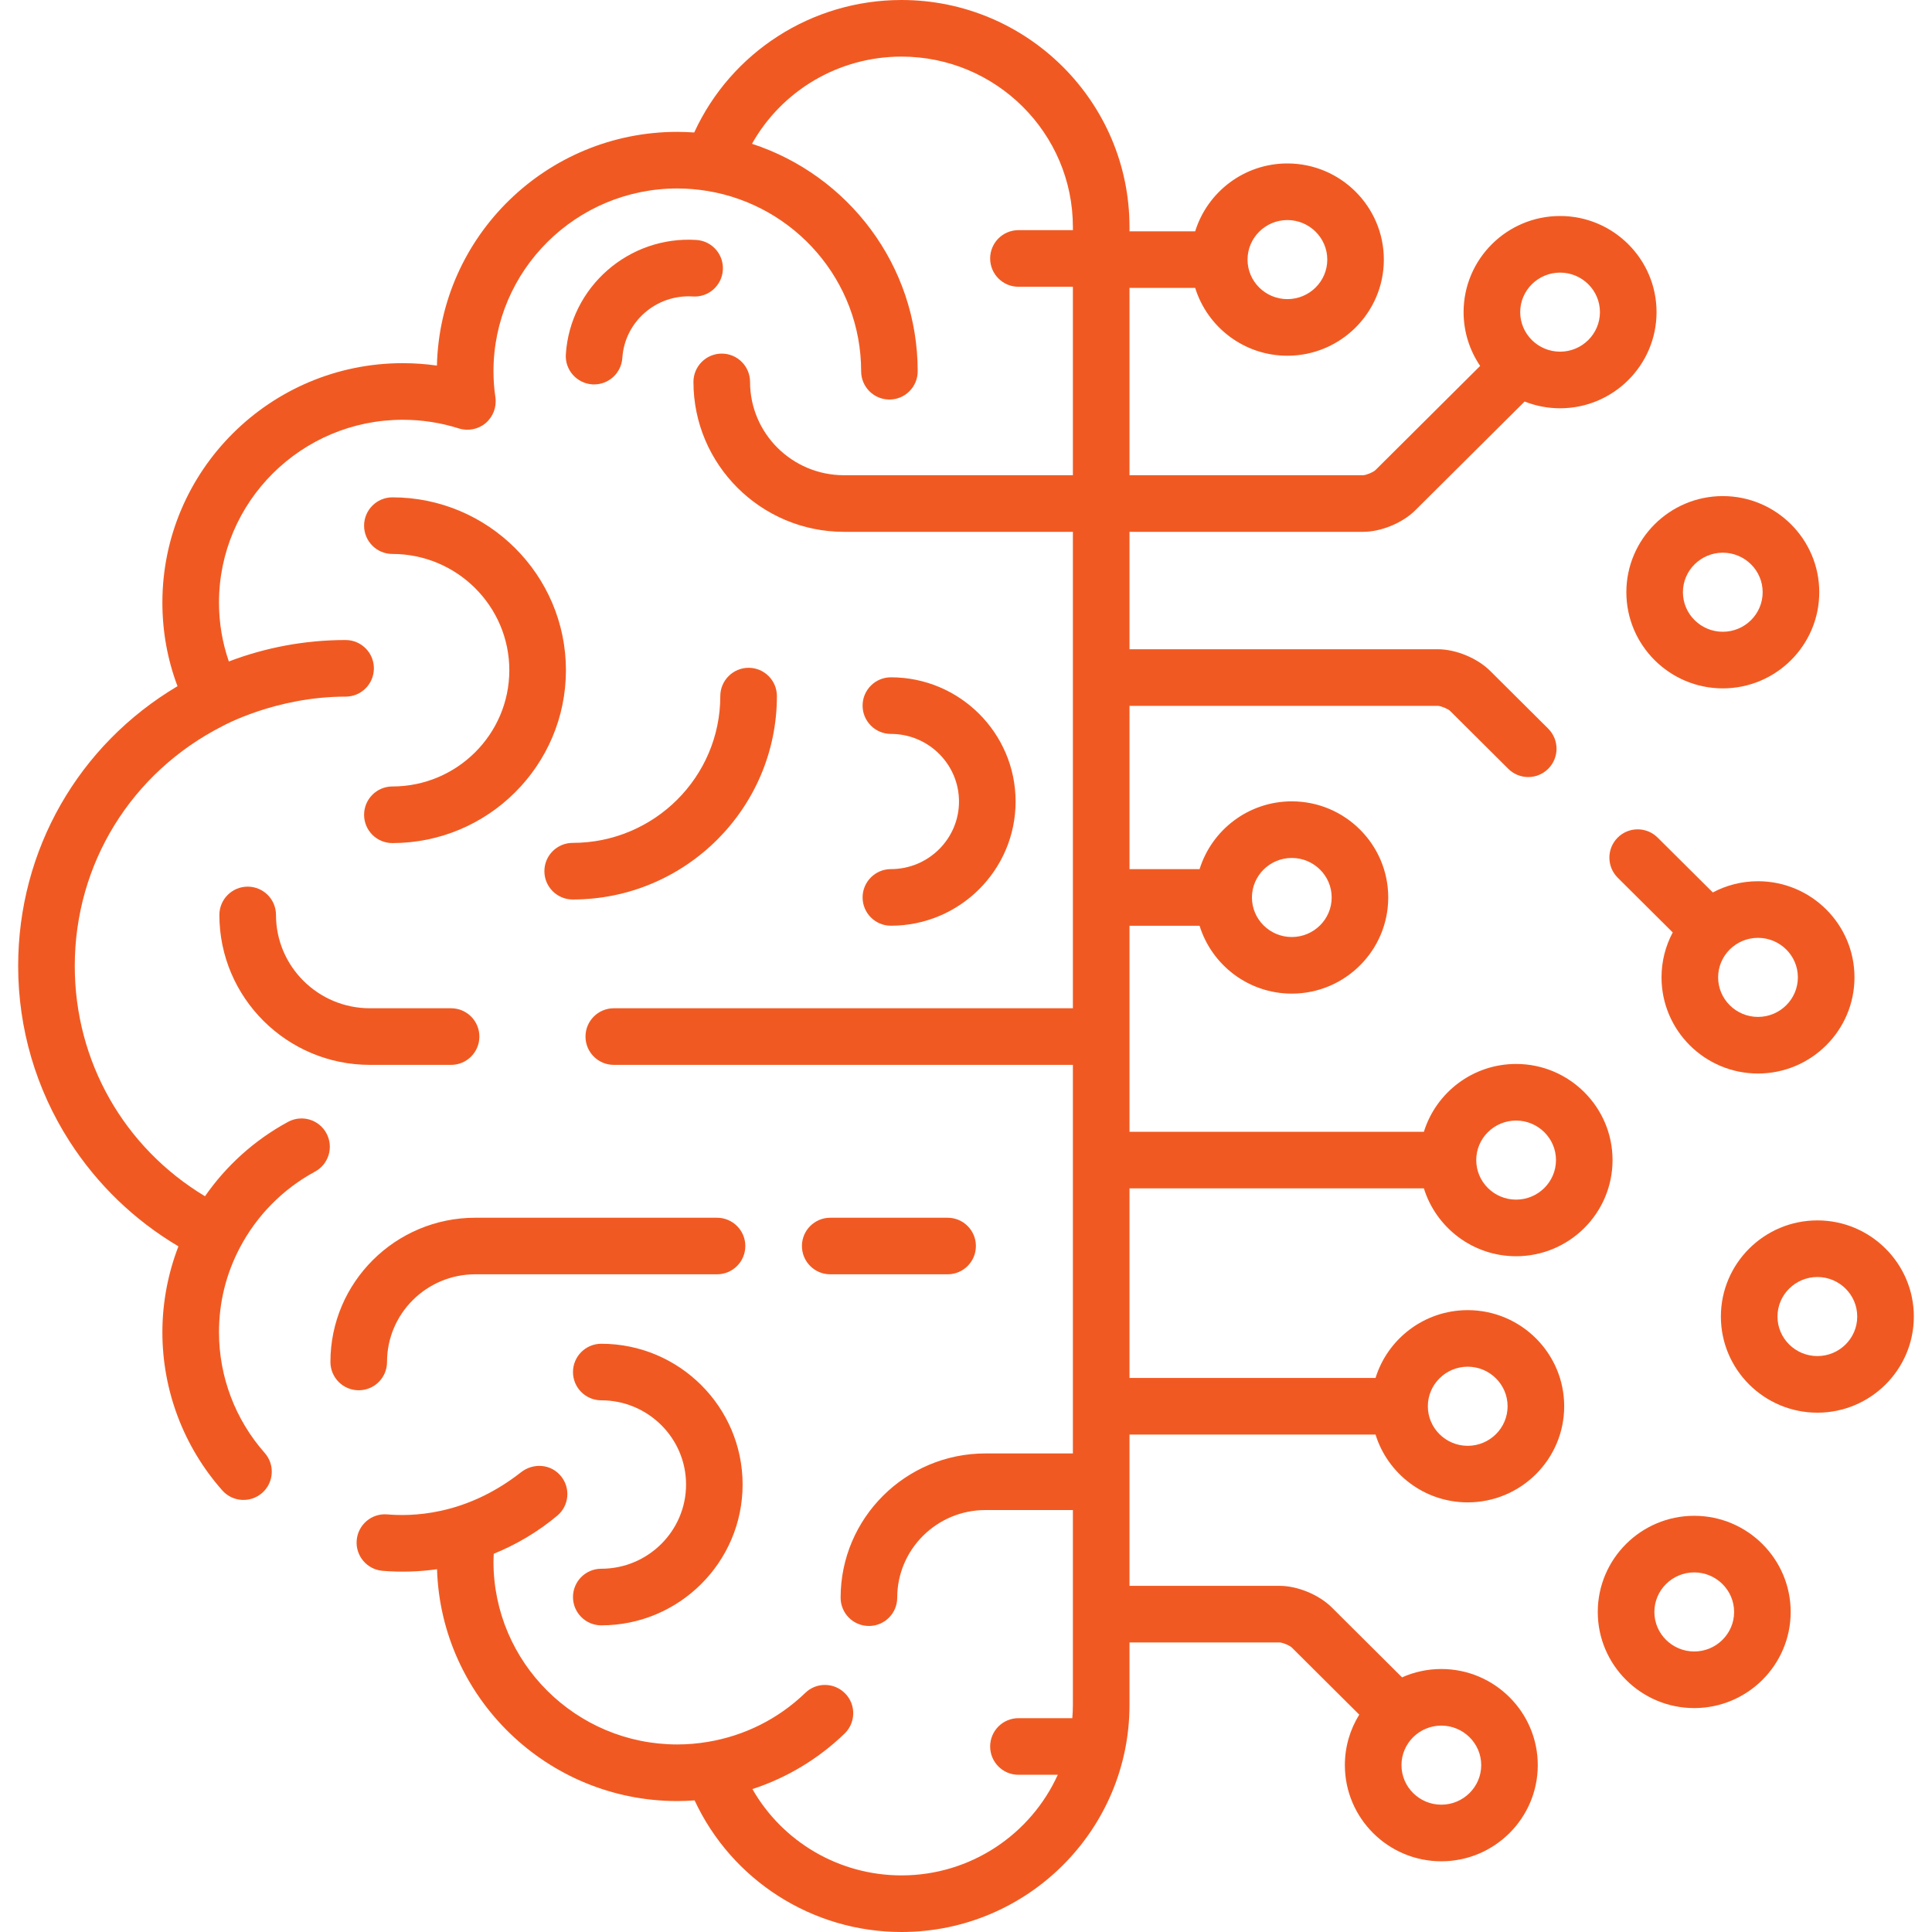 <svg xmlns="http://www.w3.org/2000/svg" width="40" height="40" viewBox="0 0 40 40" fill="none"><g clip-path="url(#clip0_1506_15)"><path d="M9.339 20.875H7.658C6.586 20.875 5.714 20.008 5.714 18.943C5.714 18.619 5.452 18.357 5.128 18.357C4.804 18.357 4.542 18.619 4.542 18.943C4.542 20.654 5.94 22.047 7.658 22.047H9.339C9.663 22.047 9.925 21.785 9.925 21.461C9.925 21.137 9.663 20.875 9.339 20.875Z" fill="#F05A22"></path><path d="M14.845 25.212H9.839C8.186 25.212 6.841 26.551 6.841 28.198C6.841 28.522 7.103 28.784 7.427 28.784C7.751 28.784 8.013 28.522 8.013 28.198C8.013 27.197 8.832 26.383 9.839 26.383H14.845C15.169 26.383 15.431 26.121 15.431 25.797C15.431 25.474 15.169 25.212 14.845 25.212Z" fill="#F05A22"></path><path d="M19.619 25.212H17.189C16.865 25.212 16.603 25.474 16.603 25.797C16.603 26.121 16.865 26.383 17.189 26.383H19.619C19.943 26.383 20.205 26.121 20.205 25.797C20.205 25.474 19.943 25.212 19.619 25.212Z" fill="#F05A22"></path><path d="M15.499 13.826C15.176 13.826 14.913 14.089 14.913 14.412C14.913 16.088 13.542 17.451 11.857 17.451C11.533 17.451 11.271 17.713 11.271 18.037C11.271 18.36 11.533 18.623 11.857 18.623C14.188 18.623 16.085 16.734 16.085 14.412C16.085 14.089 15.823 13.826 15.499 13.826Z" fill="#F05A22"></path><path d="M14.419 4.968C13.02 4.879 11.806 5.94 11.715 7.335C11.694 7.658 11.939 7.936 12.262 7.958C12.275 7.958 12.288 7.959 12.3 7.959C12.607 7.959 12.864 7.721 12.885 7.411C12.933 6.66 13.588 6.09 14.344 6.138C14.667 6.16 14.945 5.914 14.966 5.591C14.987 5.268 14.742 4.989 14.419 4.968Z" fill="#F05A22"></path><path d="M12.449 27.821C12.125 27.821 11.863 28.083 11.863 28.407C11.863 28.73 12.125 28.992 12.449 28.992C13.416 28.992 14.204 29.774 14.204 30.735C14.204 31.697 13.416 32.479 12.449 32.479C12.125 32.479 11.863 32.741 11.863 33.065C11.863 33.388 12.125 33.651 12.449 33.651C14.062 33.651 15.375 32.343 15.375 30.735C15.375 29.128 14.062 27.821 12.449 27.821Z" fill="#F05A22"></path><path d="M18.445 14.023C18.122 14.023 17.859 14.285 17.859 14.609C17.859 14.932 18.122 15.195 18.445 15.195C19.223 15.195 19.855 15.823 19.855 16.595C19.855 17.366 19.223 17.994 18.445 17.994C18.122 17.994 17.859 18.257 17.859 18.58C17.859 18.904 18.122 19.166 18.445 19.166C19.869 19.166 21.027 18.013 21.027 16.595C21.027 15.177 19.869 14.023 18.445 14.023Z" fill="#F05A22"></path><path d="M8.124 10.297C7.8 10.297 7.538 10.56 7.538 10.883C7.538 11.207 7.8 11.469 8.124 11.469C9.459 11.469 10.545 12.549 10.545 13.876C10.545 15.203 9.459 16.283 8.124 16.283C7.8 16.283 7.538 16.546 7.538 16.869C7.538 17.193 7.8 17.455 8.124 17.455C10.105 17.455 11.717 15.85 11.717 13.876C11.717 11.903 10.105 10.297 8.124 10.297Z" fill="#F05A22"></path><path d="M35.669 10.271C34.568 10.271 33.672 11.164 33.672 12.261C33.672 13.359 34.568 14.252 35.669 14.252C36.77 14.252 37.666 13.359 37.666 12.261C37.666 11.164 36.77 10.271 35.669 10.271ZM35.669 13.08C35.214 13.08 34.843 12.713 34.843 12.261C34.843 11.81 35.214 11.443 35.669 11.443C36.124 11.443 36.494 11.81 36.494 12.261C36.494 12.713 36.124 13.08 35.669 13.08Z" fill="#F05A22"></path><path d="M37.627 25.267C36.525 25.267 35.629 26.16 35.629 27.258C35.629 28.355 36.525 29.248 37.627 29.248C38.728 29.248 39.624 28.355 39.624 27.258C39.624 26.16 38.728 25.267 37.627 25.267ZM37.627 28.076C37.172 28.076 36.801 27.709 36.801 27.258C36.801 26.806 37.172 26.439 37.627 26.439C38.082 26.439 38.452 26.806 38.452 27.258C38.452 27.709 38.082 28.076 37.627 28.076Z" fill="#F05A22"></path><path d="M36.397 18.245C36.059 18.245 35.741 18.329 35.462 18.477L34.319 17.341C34.09 17.113 33.719 17.114 33.491 17.343C33.263 17.572 33.264 17.943 33.493 18.172L34.632 19.305C34.484 19.583 34.4 19.899 34.4 20.235C34.4 21.333 35.296 22.226 36.397 22.226C37.499 22.226 38.395 21.333 38.395 20.235C38.395 19.137 37.499 18.245 36.397 18.245ZM36.397 21.054C35.942 21.054 35.572 20.686 35.572 20.235C35.572 19.784 35.942 19.417 36.397 19.417C36.853 19.417 37.223 19.784 37.223 20.235C37.223 20.686 36.853 21.054 36.397 21.054Z" fill="#F05A22"></path><path d="M35.077 31.383C33.976 31.383 33.08 32.276 33.08 33.374C33.08 34.471 33.976 35.364 35.077 35.364C36.178 35.364 37.074 34.471 37.074 33.374C37.074 32.276 36.178 31.383 35.077 31.383ZM35.077 34.192C34.622 34.192 34.252 33.825 34.252 33.374C34.252 32.922 34.622 32.555 35.077 32.555C35.532 32.555 35.903 32.922 35.903 33.374C35.903 33.825 35.532 34.192 35.077 34.192Z" fill="#F05A22"></path><path d="M28.221 11.011C28.594 11.011 29.038 10.828 29.302 10.565L31.566 8.313C31.793 8.403 32.041 8.453 32.3 8.453C33.401 8.453 34.297 7.56 34.297 6.462C34.297 5.365 33.401 4.472 32.3 4.472C31.198 4.472 30.302 5.365 30.302 6.462C30.302 6.874 30.429 7.258 30.645 7.576L28.476 9.734C28.43 9.778 28.285 9.838 28.221 9.839H23.385V5.961H24.745C24.997 6.773 25.757 7.365 26.654 7.365C27.755 7.365 28.651 6.472 28.651 5.375C28.651 4.277 27.755 3.384 26.654 3.384C25.757 3.384 24.997 3.976 24.745 4.789H23.385V4.7C23.385 2.108 21.267 0 18.664 0C16.803 0 15.134 1.085 14.373 2.743C14.255 2.735 14.139 2.73 14.023 2.73C11.317 2.73 9.109 4.89 9.046 7.569C8.813 7.536 8.577 7.519 8.339 7.519C5.595 7.519 3.362 9.742 3.362 12.475C3.362 13.075 3.467 13.655 3.675 14.207C1.626 15.423 0.376 17.595 0.376 20C0.376 21.292 0.744 22.547 1.44 23.631C2.013 24.523 2.785 25.266 3.694 25.804C3.476 26.369 3.362 26.975 3.362 27.583C3.362 28.79 3.802 29.952 4.602 30.857C4.816 31.099 5.187 31.122 5.429 30.908C5.672 30.693 5.694 30.323 5.48 30.081C4.87 29.39 4.534 28.503 4.534 27.583C4.534 26.964 4.68 26.374 4.968 25.828C5.312 25.175 5.846 24.623 6.522 24.257C6.807 24.103 6.912 23.748 6.758 23.463C6.604 23.178 6.249 23.073 5.964 23.227C5.264 23.606 4.681 24.138 4.244 24.767C2.569 23.759 1.548 21.977 1.548 20C1.548 17.886 2.719 15.991 4.609 15.032C4.609 15.032 5.703 14.423 7.155 14.423C7.479 14.423 7.741 14.161 7.741 13.837C7.741 13.513 7.479 13.251 7.155 13.251C6.304 13.251 5.489 13.409 4.738 13.695C4.603 13.304 4.534 12.896 4.534 12.475C4.534 10.388 6.241 8.691 8.339 8.691C8.734 8.691 9.124 8.751 9.499 8.87C9.692 8.931 9.902 8.889 10.056 8.759C10.209 8.628 10.285 8.428 10.257 8.228C10.23 8.047 10.217 7.864 10.217 7.686C10.217 5.6 11.924 3.902 14.023 3.902C14.229 3.902 14.44 3.92 14.649 3.954C16.451 4.252 17.829 5.812 17.829 7.686C17.829 8.01 18.091 8.272 18.415 8.272C18.738 8.272 19 8.01 19 7.686C19 5.491 17.559 3.626 15.569 2.977C16.187 1.876 17.363 1.172 18.664 1.172C20.621 1.172 22.213 2.755 22.213 4.7V4.765H21.086C20.762 4.765 20.5 5.027 20.5 5.351C20.5 5.675 20.762 5.937 21.086 5.937H22.213V9.839H17.474C16.401 9.839 15.529 8.973 15.529 7.907C15.529 7.584 15.267 7.321 14.943 7.321C14.62 7.321 14.357 7.584 14.357 7.907C14.357 9.619 15.755 11.011 17.474 11.011H22.213V20.875H12.708C12.385 20.875 12.122 21.137 12.122 21.461C12.122 21.785 12.385 22.047 12.708 22.047H22.213V30.092H20.402C18.749 30.092 17.404 31.431 17.404 33.078C17.404 33.402 17.666 33.664 17.99 33.664C18.314 33.664 18.576 33.402 18.576 33.078C18.576 32.078 19.395 31.264 20.402 31.264H22.213V35.3C22.213 35.392 22.208 35.483 22.201 35.573H21.086C20.762 35.573 20.5 35.835 20.5 36.159C20.5 36.483 20.762 36.745 21.086 36.745H21.9C21.344 37.972 20.103 38.828 18.664 38.828C17.372 38.828 16.2 38.131 15.578 37.041C16.286 36.81 16.938 36.421 17.486 35.892C17.719 35.667 17.726 35.296 17.501 35.064C17.276 34.831 16.905 34.824 16.673 35.049C16.113 35.589 15.414 35.937 14.658 36.063C14.445 36.099 14.232 36.117 14.023 36.117C11.924 36.117 10.217 34.419 10.217 32.333C10.217 32.279 10.22 32.224 10.223 32.169C10.696 31.976 11.14 31.713 11.536 31.382C11.785 31.175 11.818 30.805 11.61 30.557C11.403 30.308 11.04 30.283 10.785 30.483C9.609 31.406 8.472 31.392 8.017 31.354C7.694 31.327 7.412 31.567 7.385 31.89C7.358 32.212 7.598 32.495 7.92 32.522C8.295 32.553 8.676 32.542 9.048 32.489C9.131 35.15 11.331 37.289 14.023 37.289C14.141 37.289 14.261 37.284 14.381 37.275C15.147 38.923 16.813 40 18.664 40C21.267 40 23.385 37.892 23.385 35.3V34.005H26.491C26.554 34.006 26.7 34.066 26.745 34.11L28.142 35.5C27.953 35.804 27.844 36.162 27.844 36.545C27.844 37.643 28.74 38.536 29.841 38.536C30.942 38.536 31.838 37.643 31.838 36.545C31.838 35.448 30.942 34.555 29.841 34.555C29.552 34.555 29.276 34.617 29.028 34.728L27.572 33.279C27.308 33.017 26.863 32.833 26.491 32.833H23.385V29.701H28.479C28.73 30.513 29.491 31.105 30.387 31.105C31.489 31.105 32.385 30.213 32.385 29.115C32.385 28.017 31.489 27.125 30.387 27.125C29.491 27.125 28.73 27.717 28.479 28.529H23.385V24.604H29.48C29.732 25.416 30.492 26.009 31.389 26.009C32.491 26.009 33.386 25.116 33.386 24.018C33.386 22.921 32.49 22.028 31.389 22.028C30.492 22.028 29.732 22.62 29.48 23.432H23.385V19.167H24.836C25.088 19.98 25.848 20.572 26.745 20.572C27.846 20.572 28.742 19.679 28.742 18.581C28.742 17.484 27.846 16.591 26.745 16.591C25.848 16.591 25.088 17.183 24.836 17.995H23.385V14.614H29.769C29.832 14.615 29.978 14.675 30.023 14.719L31.227 15.917C31.341 16.031 31.491 16.088 31.64 16.088C31.791 16.088 31.941 16.03 32.056 15.915C32.284 15.685 32.283 15.315 32.054 15.086L30.85 13.888C30.586 13.626 30.142 13.442 29.769 13.442H23.385V11.011H28.221V11.011ZM32.3 5.644C32.755 5.644 33.125 6.011 33.125 6.462C33.125 6.913 32.755 7.281 32.3 7.281C31.845 7.281 31.474 6.914 31.474 6.462C31.474 6.011 31.845 5.644 32.3 5.644ZM26.654 4.556C27.109 4.556 27.48 4.924 27.48 5.375C27.48 5.826 27.109 6.193 26.654 6.193C26.199 6.193 25.829 5.826 25.829 5.375C25.829 4.924 26.199 4.556 26.654 4.556ZM29.841 35.727C30.296 35.727 30.667 36.094 30.667 36.545C30.667 36.996 30.296 37.364 29.841 37.364C29.386 37.364 29.016 36.996 29.016 36.545C29.016 36.094 29.386 35.727 29.841 35.727ZM30.387 28.296C30.843 28.296 31.213 28.664 31.213 29.115C31.213 29.566 30.843 29.934 30.387 29.934C29.932 29.934 29.562 29.566 29.562 29.115C29.562 28.664 29.932 28.296 30.387 28.296ZM31.389 23.2C31.844 23.2 32.215 23.567 32.215 24.018C32.215 24.47 31.844 24.837 31.389 24.837C30.934 24.837 30.564 24.47 30.564 24.018C30.564 23.567 30.934 23.2 31.389 23.2ZM26.745 17.763C27.2 17.763 27.571 18.13 27.571 18.581C27.571 19.033 27.2 19.4 26.745 19.4C26.29 19.4 25.92 19.033 25.92 18.581C25.92 18.13 26.29 17.763 26.745 17.763Z" fill="#F05A22"></path></g><defs><clipPath id="clip0_1506_15"><rect width="40" height="40" fill="white"></rect></clipPath></defs></svg>